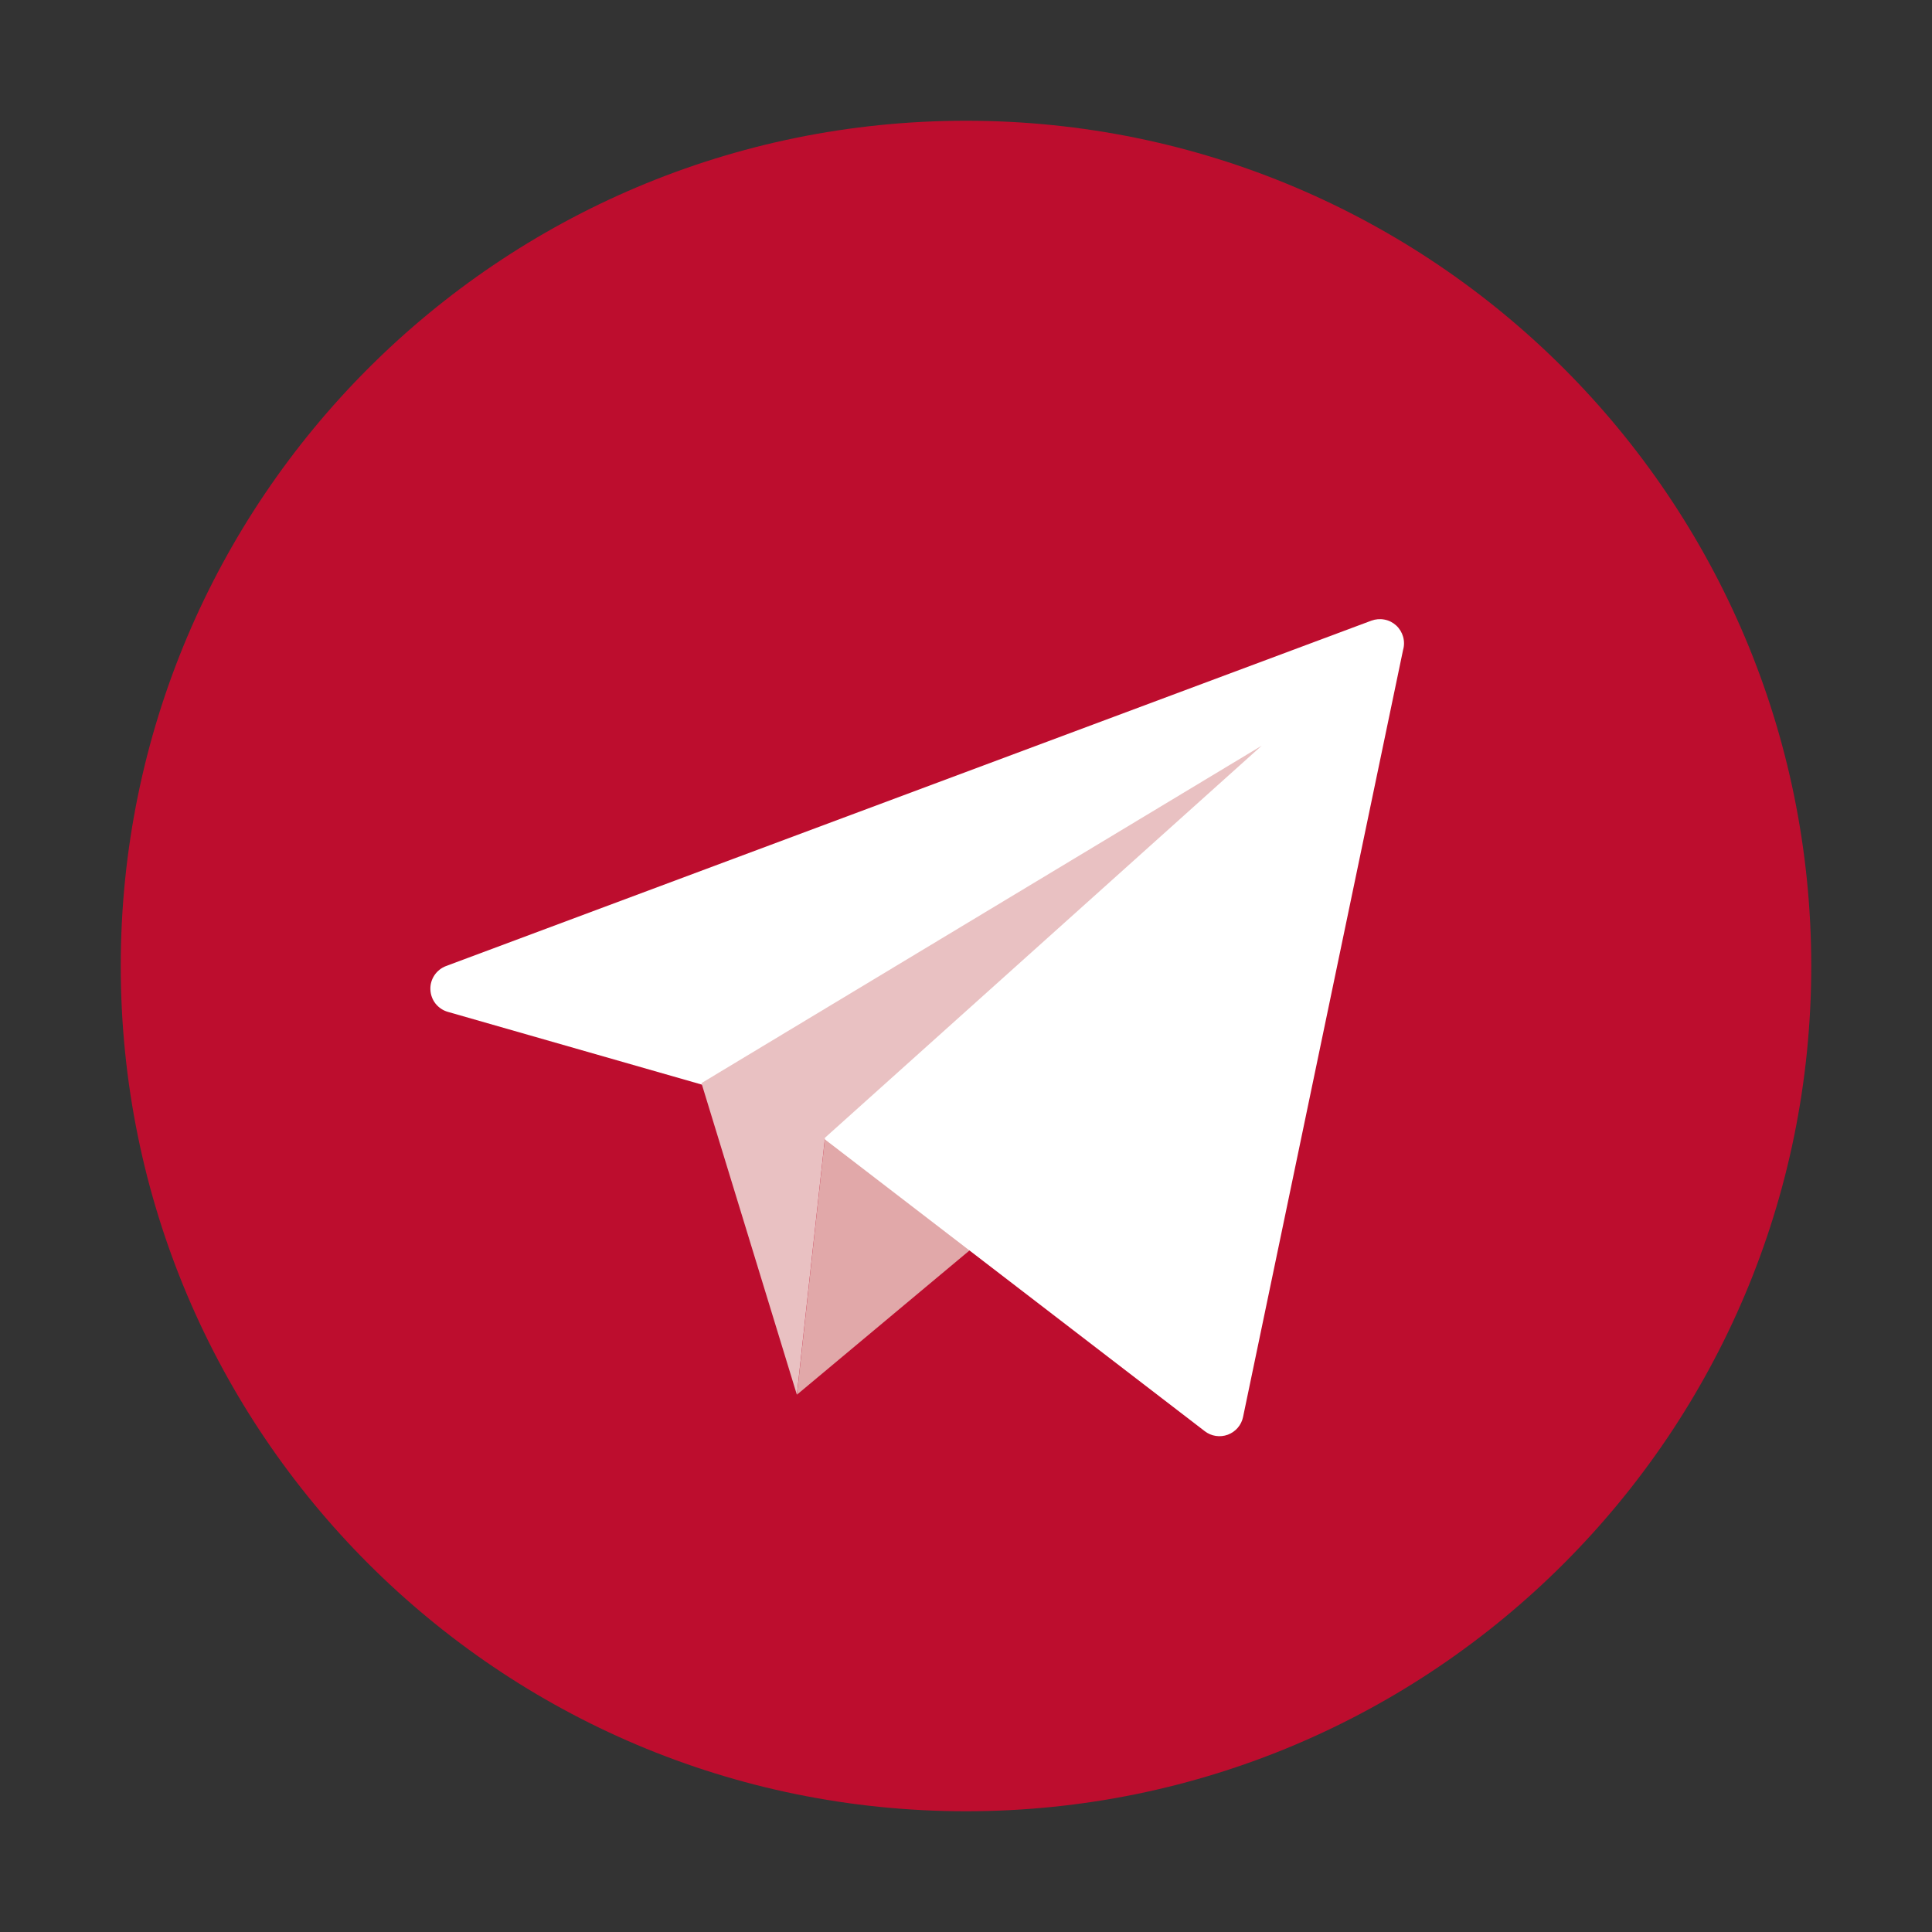 <svg width="40" height="40" viewBox="0 0 40 40" fill="none" xmlns="http://www.w3.org/2000/svg">
<rect x="0" y="0" width="40" height="40" fill="#333333" stroke="none"/>
<g clip-path="url(#clip0_1_884)">
<path d="M20 37.5C29.665 37.5 37.5 29.665 37.5 20C37.5 10.335 29.665 2.5 20 2.5C10.335 2.5 2.5 10.335 2.5 20C2.5 29.665 10.335 37.5 20 37.5Z" fill="#BD0D2E"/>
<path d="M16.5 28.875L20.688 25.375L17.081 23.557L16.5 28.875Z" fill="#E1A8A9"/>
<path d="M28.393 12.85L9.237 20C9.138 20.037 9.053 20.104 8.994 20.192C8.936 20.279 8.906 20.383 8.911 20.489C8.915 20.594 8.952 20.696 9.017 20.779C9.083 20.861 9.173 20.922 9.274 20.95L16.149 22.919C16.21 22.938 16.267 22.968 16.318 23.006L24.943 29.631C25.01 29.683 25.089 29.717 25.172 29.729C25.256 29.742 25.341 29.733 25.421 29.704C25.5 29.674 25.571 29.625 25.626 29.561C25.681 29.497 25.719 29.421 25.736 29.338L29.049 13.457C29.075 13.367 29.075 13.273 29.05 13.184C29.025 13.095 28.976 13.014 28.908 12.951C28.84 12.888 28.756 12.845 28.665 12.828C28.574 12.81 28.48 12.818 28.393 12.85Z" fill="white"/>
<path d="M14.523 22.425L16.498 28.875L17.08 23.556L26.123 15.438L14.523 22.425Z" fill="#E9C1C2"/>
</g>
<defs>
<clipPath id="clip0_1_884">
<rect width="40" height="40" fill="white"/>
</clipPath>
</defs>
</svg>
